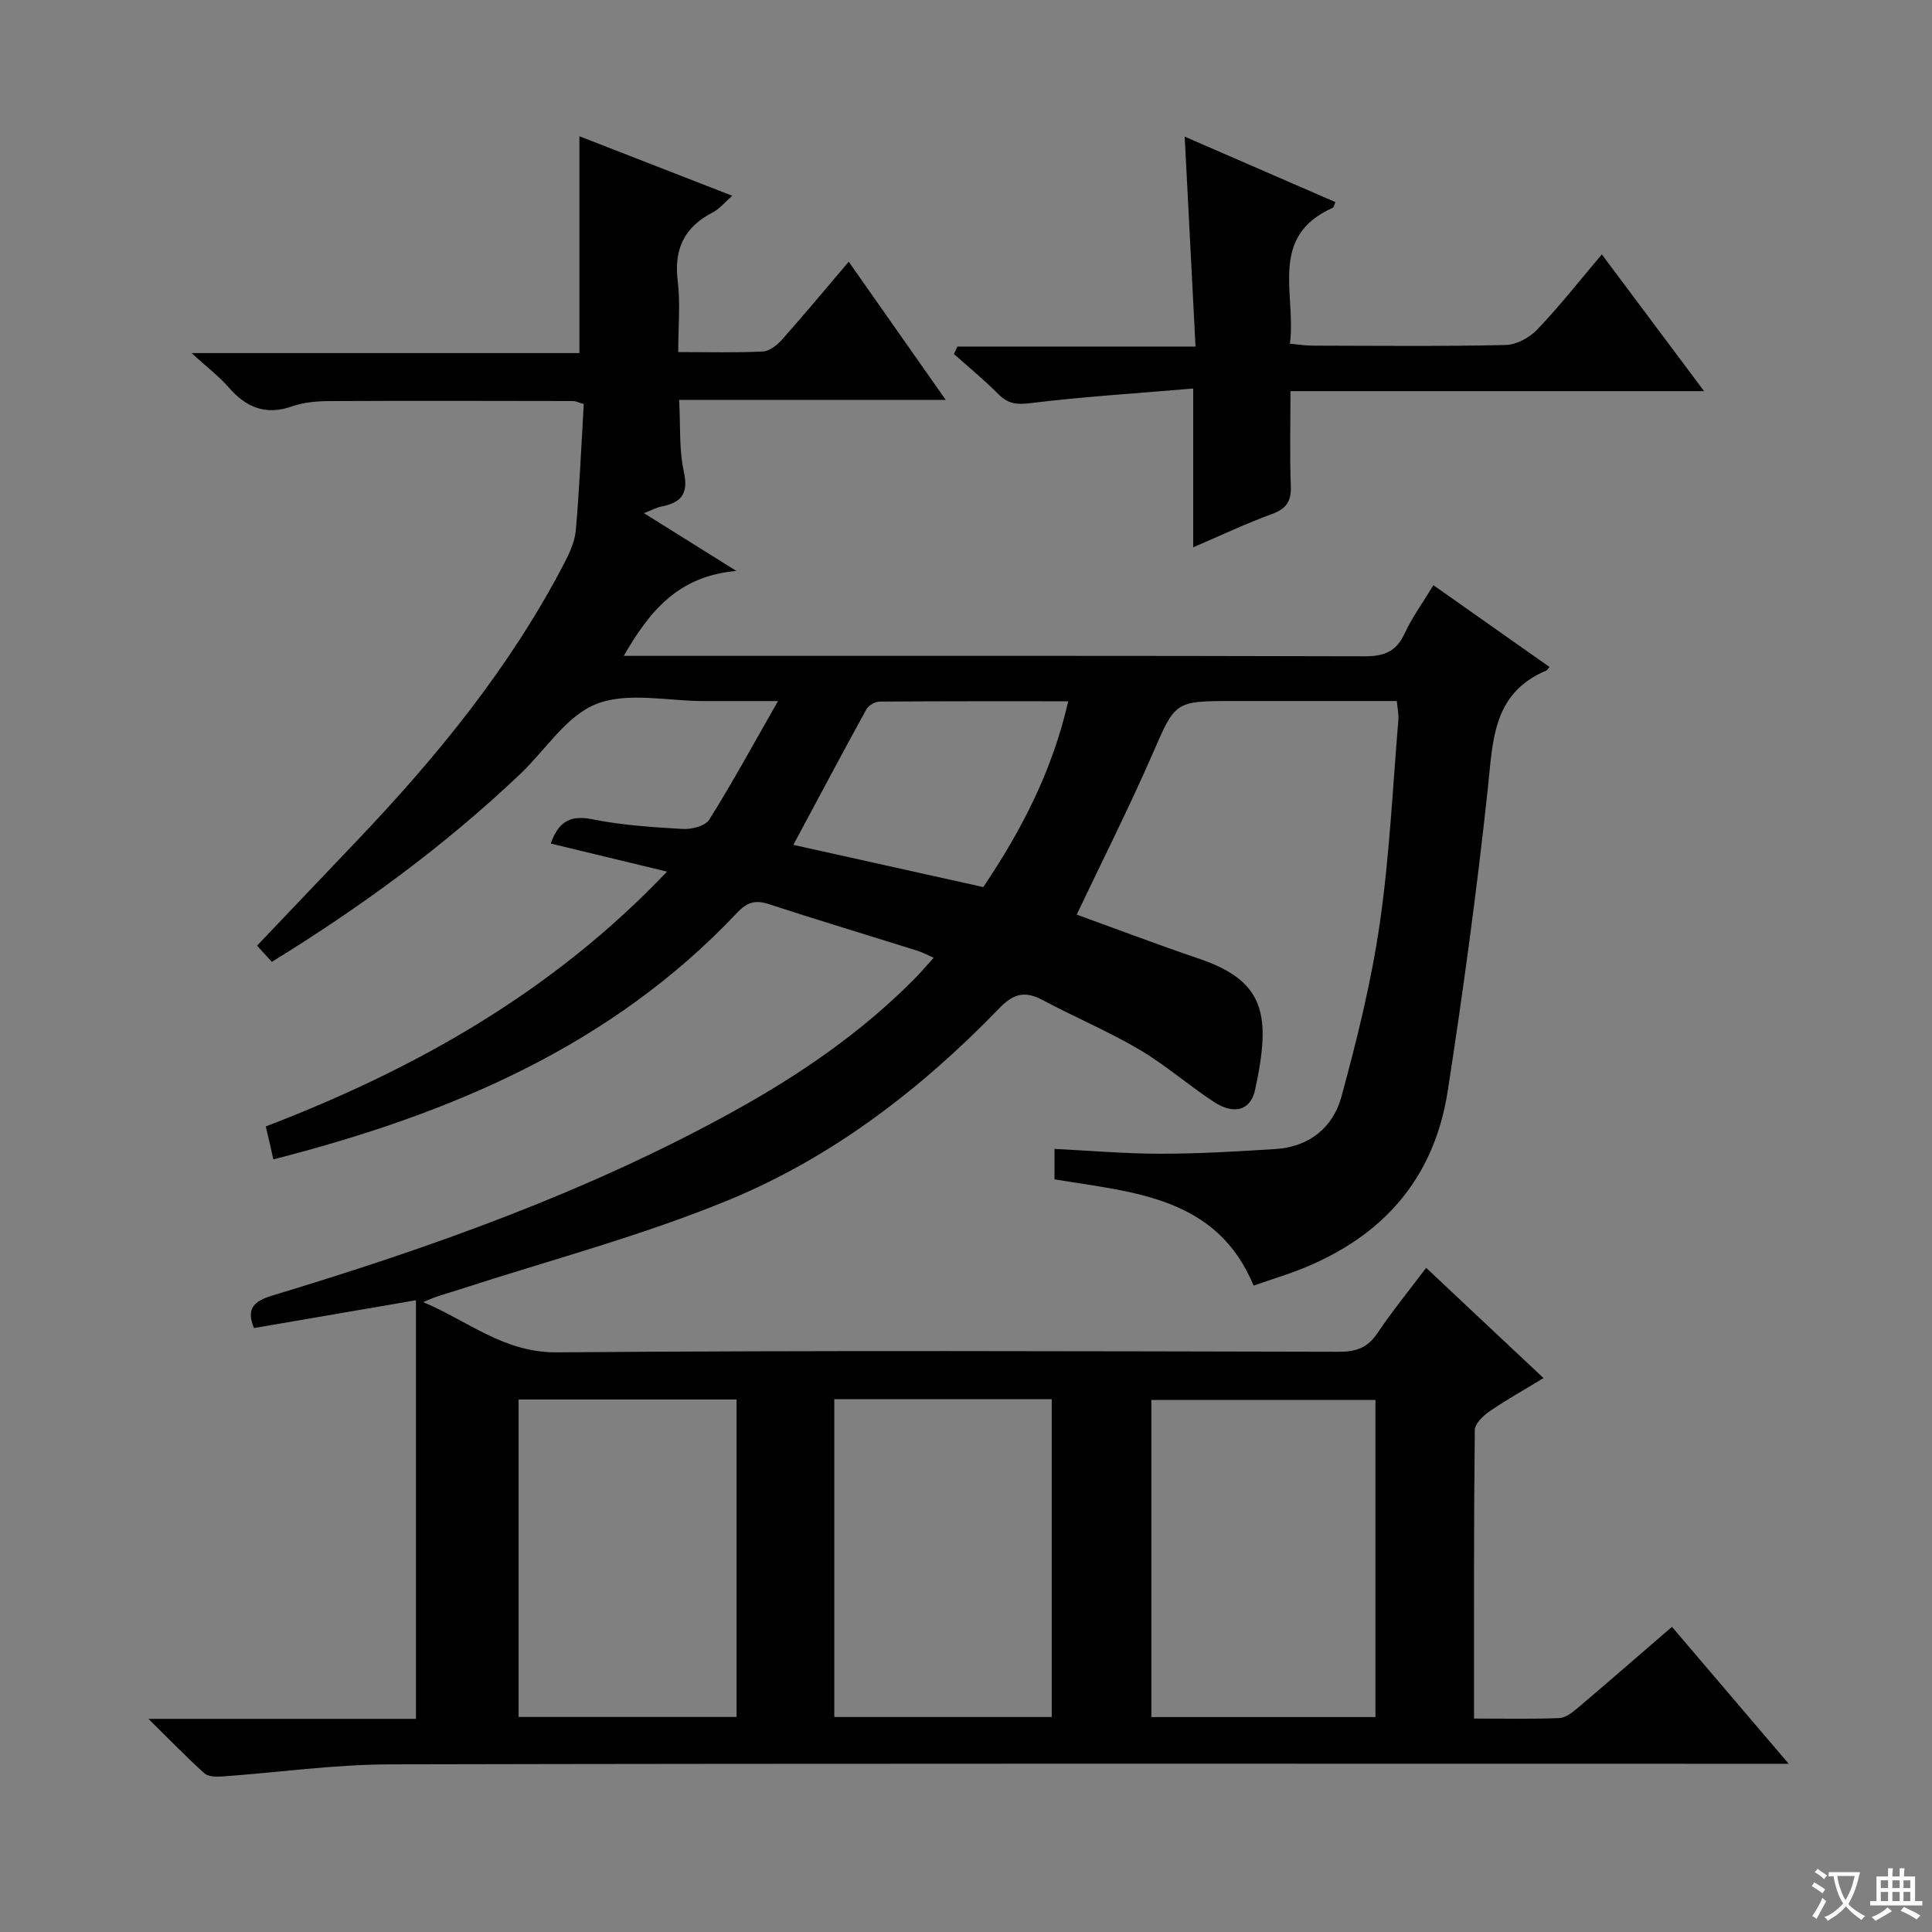 <svg enable-background="new 0 0 400 400" viewBox="0 0 400 400" xmlns="http://www.w3.org/2000/svg"><rect x="0" y="0" width="400" height="400" fill="#808080" stroke="none"/><path d="m377.9 391.2c-.2.3-.4.5-.6.8-.7-.6-1.4-1-2.2-1.5.2-.3.4-.5.5-.8.6.4 1.4.8 2.3 1.5zm-1.8 6.1c-.2-.2-.5-.4-.9-.6.4-.6.8-1.2 1.2-1.9s.7-1.3.9-1.9c.3.3.5.5.8.7-.7 1.3-1.4 2.6-2 3.7zm2.2-9c-.3.3-.5.5-.6.8-.6-.6-1.3-1.1-2-1.5.3-.3.5-.5.6-.7.6.5 1.3.9 2 1.4zm.3.2v-.9h2 4.5c-.3 1.3-.6 2.5-1 3.6s-.9 2.1-1.4 3c.4.5 1 1 1.6 1.4s1.2.8 1.9 1.1c-.3.2-.5.4-.8.8-.4-.3-1-.7-1.6-1.2s-1.2-1.1-1.6-1.6c-.5.6-1.1 1.1-1.7 1.6s-1.4.9-2.1 1.4c-.1-.3-.3-.5-.7-.8.6-.2 1.2-.5 1.9-1s1.4-1.1 2-1.8c-.5-.8-.9-1.6-1.2-2.5s-.6-2-.8-3.2c-.4.1-.7.1-1 .1zm2.5 2.7c.3 1 .7 1.7 1 2.2.3-.5.6-1.1 1-2s.6-1.9.9-3h-3.2-.4c.1.9.3 1.8.7 2.8z" fill="#fafbfa"/><path d="m396.5 388.5v1.5 3.6h1.5v.9c-.4 0-1 0-1.7 0h-7.9c-.5 0-.9 0-1.2 0v-.9h1.3v-3.5c0-.7 0-1.2 0-1.6h2.4c0-.8 0-1.4 0-1.7h1c0 .3-.1.8-.1 1.7h1.5c0-.8 0-1.4 0-1.7h1c0 .3-.1.9-.1 1.7zm-8.2 9.2c-.2-.3-.5-.5-.8-.8.8-.3 1.4-.6 1.9-.9s1-.7 1.4-1.1c.3.3.6.5.9.8-1.6 1-2.8 1.6-3.4 2zm2.6-6.8v-1.6h-1.5v1.6zm0 2.7v-1.9h-1.5v1.9zm2.4-2.7v-1.6h-1.5v1.6zm0 2.7v-1.9h-1.5v1.9zm.2 2 .7-.8c.4.2.9.5 1.6.8s1.3.7 1.8 1c-.3.3-.5.5-.8.8-.4-.3-1.5-1-3.3-1.8zm2-4.7v-1.6h-1.4v1.6zm0 2.7v-1.9h-1.4v1.9z" fill="#fafbfa"/><g fill="#010000"><path d="m305.18 355.81c6.36 0 12 .13 17.63-.1 1.29-.05 2.69-1.12 3.77-2.04 6.46-5.47 12.83-11.03 19.58-16.85 7.92 9.29 15.55 18.24 24.17 28.35-2.95 0-4.79 0-6.63 0-94.32 0-188.65-.09-282.97.12-11.59.03-23.17 1.69-34.75 2.51-1.23.09-2.88.06-3.67-.66-3.66-3.29-7.08-6.84-11.58-11.27h55.39c0-29.07 0-57.6 0-86.67-11.77 2.02-22.64 3.89-33.54 5.76-1.67-4.07.03-5.59 3.8-6.73 32.96-9.96 65.32-21.46 95.58-38.19 13.6-7.52 26.35-16.24 37.34-27.35 1.28-1.29 2.45-2.68 4.01-4.4-1.34-.58-2.28-1.1-3.28-1.42-10.29-3.23-20.63-6.34-30.88-9.69-2.74-.9-4.48-.38-6.45 1.7-26.19 27.81-59.71 41.84-96.11 51.16-.3-1.36-.54-2.45-.79-3.54-.22-.96-.45-1.92-.77-3.28 31-11.89 59.41-27.86 83.07-52.76-8.51-2.05-16.18-3.9-24.07-5.81 1.49-4.2 3.71-6.01 8.54-5.04 6.16 1.24 12.52 1.66 18.81 2.02 1.83.11 4.65-.62 5.47-1.94 4.74-7.56 9.01-15.41 14.23-24.54-6.21 0-10.75 0-15.3 0-7.5.01-15.76-1.95-22.28.59-6.22 2.42-10.57 9.56-15.82 14.54-15.61 14.82-32.88 27.46-51.4 38.86-1.23-1.35-2.34-2.56-3.06-3.35 6.95-7.3 13.79-14.5 20.64-21.69 16.6-17.41 31.73-35.93 42.91-57.39 1.13-2.17 2.24-4.57 2.45-6.94.76-8.73 1.13-17.49 1.64-26.13-1.25-.36-1.71-.61-2.16-.61-16.79-.03-33.58-.07-50.36.01-2.64.01-5.42.23-7.87 1.09-5.48 1.92-9.49.24-13.12-3.92-2.06-2.36-4.61-4.29-7.71-7.11h80.32c0-15.21 0-29.79 0-44.89 10.11 3.93 20.58 8.01 31.65 12.32-1.6 1.39-2.66 2.73-4.04 3.44-5.86 3.03-8.07 7.57-7.26 14.18.58 4.72.11 9.56.11 14.74 6.3 0 11.95.16 17.57-.12 1.36-.07 2.92-1.34 3.93-2.47 4.53-5.1 8.89-10.34 13.8-16.11 6.64 9.45 13.07 18.62 20.08 28.6-18.81 0-36.8 0-55.19 0 .29 5.39-.04 10.28.97 14.86 1.02 4.62-.55 6.44-4.68 7.23-.93.18-1.81.67-3.58 1.36 6.35 3.97 12.04 7.53 19.14 11.97-12.14 1.06-17.97 8.37-23.32 17.58h5.44c49.33 0 98.66-.05 147.98.09 3.98.01 6.5-.95 8.23-4.68 1.52-3.29 3.7-6.28 5.98-10.04 8.13 5.73 16.06 11.32 24.04 16.93-.42.48-.5.67-.64.73-11.29 4.74-11.08 14.76-12.17 24.79-2.24 20.79-5.06 41.53-8.25 62.19-3.11 20.18-15.74 32.32-34.68 38.5-1.73.56-3.44 1.17-5.52 1.87-7.66-18.43-24.84-19.28-41.23-22 0-2.04 0-3.94 0-6.3 7.4.36 14.66 1 21.91 1 7.97 0 15.95-.47 23.9-.98 6.92-.44 11.87-4.48 13.59-10.8 3.22-11.8 6.18-23.75 7.94-35.84 2.03-13.96 2.67-28.12 3.86-42.19.09-1.11-.17-2.25-.32-3.92-11.49 0-22.77 0-34.04 0-12.08 0-11.81.12-16.63 11.16-4.84 11.08-10.3 21.89-15.61 33.06 8.24 2.98 16.71 6.2 25.28 9.11 13.67 4.63 15.04 11.58 11.65 27.18-.93 4.3-4.4 5.2-8.54 2.48-5.27-3.46-10.07-7.68-15.49-10.87-6.43-3.78-13.37-6.69-19.95-10.21-3.61-1.93-6-1.38-8.94 1.66-16.12 16.67-34.43 30.78-55.82 39.64-18.19 7.53-37.42 12.58-56.19 18.69-2.36.77-4.78 1.35-7.29 2.56 9.13 3.79 16.63 10.48 27.69 10.39 53.99-.43 107.99-.23 161.98-.12 3.53.01 5.87-.87 7.87-3.84 3.05-4.53 6.52-8.79 10.1-13.54 8.13 7.64 15.97 15 24.3 22.83-4 2.43-7.68 4.48-11.14 6.86-1.34.92-3.08 2.57-3.09 3.9-.22 19.68-.16 39.32-.16 59.73zm-66.8-.31h46.39c0-22.05 0-43.78 0-65.66-15.59 0-30.94 0-46.39 0zm-131.01-65.75v65.73h45.13c0-22.07 0-43.79 0-65.73-15.23 0-30.14 0-45.13 0zm65.36-.06v65.8h45.02c0-22.07 0-43.79 0-65.8-14.98 0-29.73 0-45.02 0zm48.44-144.5c-13.51 0-26.3-.03-39.07.07-.93.01-2.28.78-2.72 1.58-5.02 9.14-9.91 18.35-15.12 28.08 13.18 2.93 26.29 5.84 39.32 8.74 8-11.91 14.27-24.02 17.59-38.47z"/><path d="m331.64 52.67c7.11 9.51 13.83 18.5 21.17 28.31-28.95 0-56.84 0-85.63 0 0 6.85-.17 13.27.07 19.68.12 3.18-.97 4.7-3.95 5.78-5.27 1.92-10.35 4.34-16.26 6.87 0-10.96 0-21.31 0-32.87-11.73 1-22.79 1.69-33.77 3.03-2.84.35-4.59.12-6.56-1.86-2.91-2.93-6.12-5.56-9.21-8.32.24-.51.48-1.03.72-1.54h49.3c-.77-14.86-1.49-28.88-2.24-43.46 10.58 4.6 20.88 9.07 31.21 13.56-.31.66-.36 1.08-.56 1.17-13.44 6-7.5 17.9-8.87 28.14 1.8.16 3.23.4 4.67.4 13.33.03 26.66.17 39.99-.13 2.25-.05 4.97-1.54 6.57-3.22 4.58-4.8 8.7-10.04 13.35-15.54z"/></g></svg>